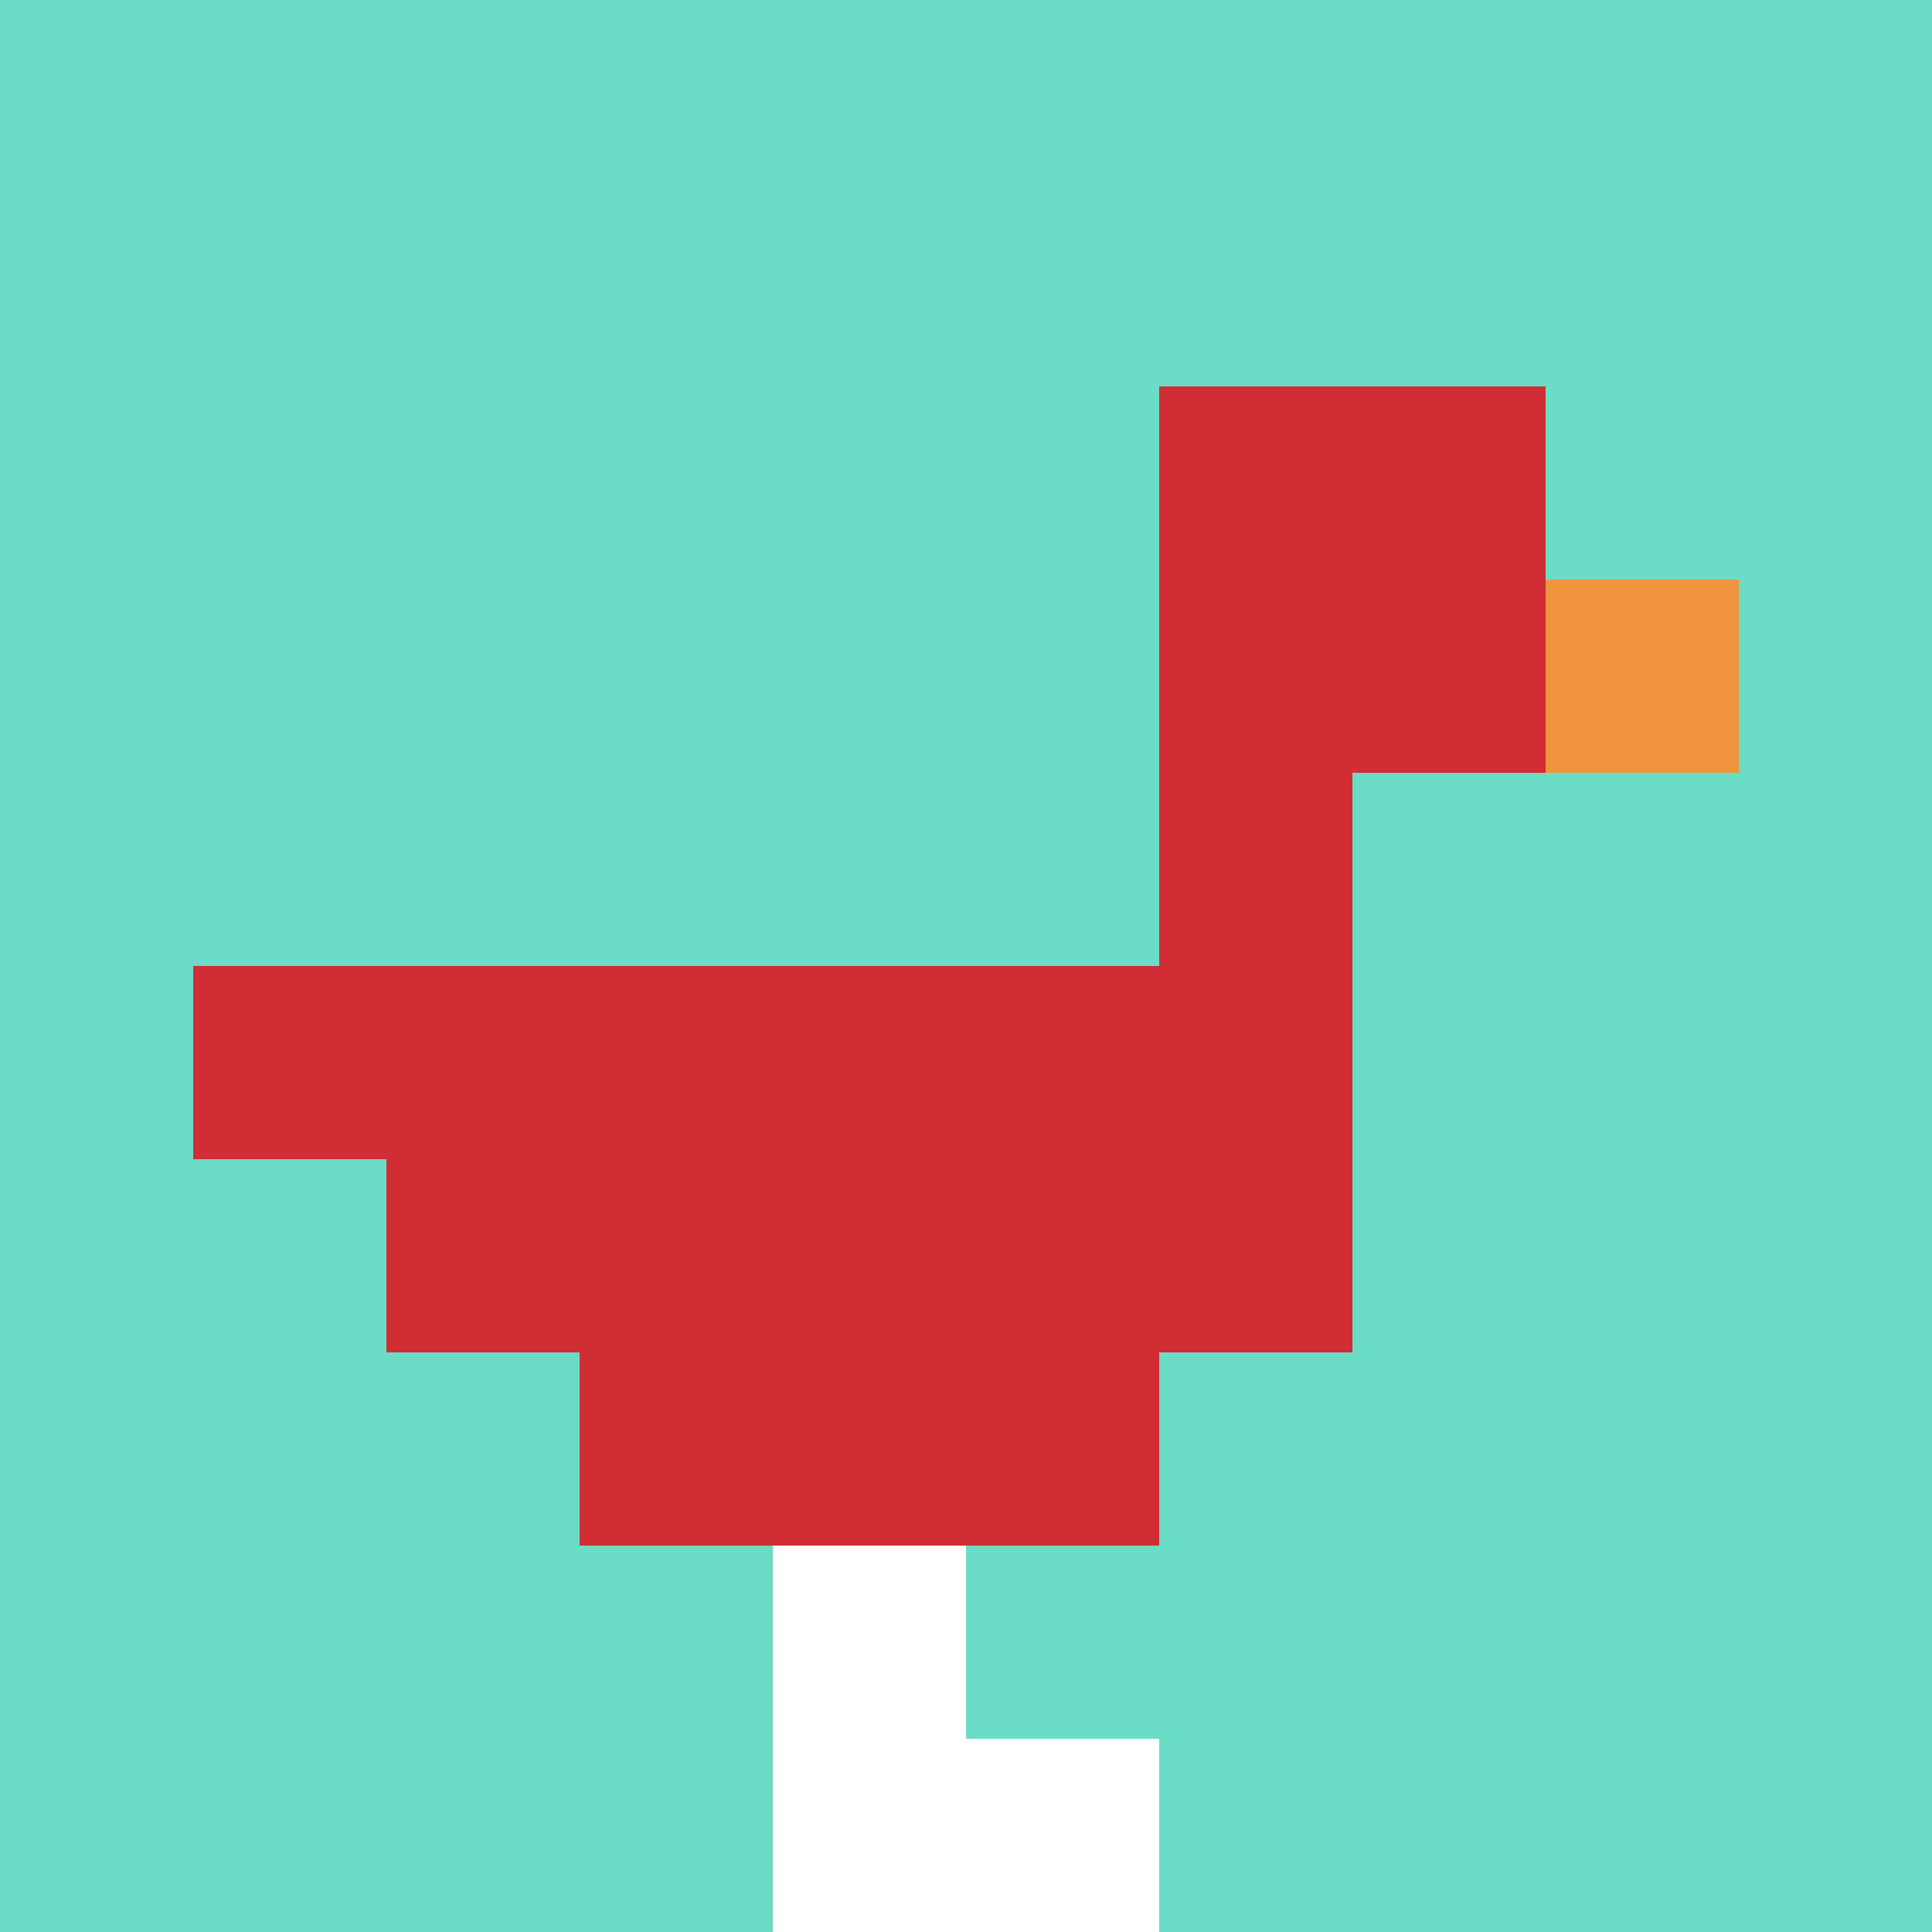<svg xmlns="http://www.w3.org/2000/svg" version="1.1" width="966" height="966"><title>'goose-pfp-864308' by Dmitri Cherniak</title><desc>seed=864308
backgroundColor=#ffffff
padding=100
innerPadding=0
timeout=2000
dimension=1
border=false
Save=function(){return n.handleSave()}
frame=1699

Rendered at Wed Oct 04 2023 11:14:12 GMT+0800 (中国标准时间)
Generated in &lt;1ms
</desc><defs></defs><rect width="100%" height="100%" fill="#ffffff"></rect><g><g id="0-0"><rect x="0" y="0" height="966" width="966" fill="#6BDCC5"></rect><g><rect id="0-0-6-2-2-2" x="579.6" y="193.2" width="193.2" height="193.2" fill="#D12D35"></rect><rect id="0-0-6-2-1-4" x="579.6" y="193.2" width="96.6" height="386.4" fill="#D12D35"></rect><rect id="0-0-1-5-5-1" x="96.6" y="483" width="483" height="96.6" fill="#D12D35"></rect><rect id="0-0-2-5-5-2" x="193.2" y="483" width="483" height="193.2" fill="#D12D35"></rect><rect id="0-0-3-5-3-3" x="289.8" y="483" width="289.8" height="289.8" fill="#D12D35"></rect><rect id="0-0-8-3-1-1" x="772.8" y="289.8" width="96.6" height="96.6" fill="#F0943E"></rect><rect id="0-0-4-8-1-2" x="386.4" y="772.8" width="96.6" height="193.2" fill="#ffffff"></rect><rect id="0-0-4-9-2-1" x="386.4" y="869.4" width="193.2" height="96.6" fill="#ffffff"></rect></g><rect x="0" y="0" stroke="white" stroke-width="0" height="966" width="966" fill="none"></rect></g></g></svg>